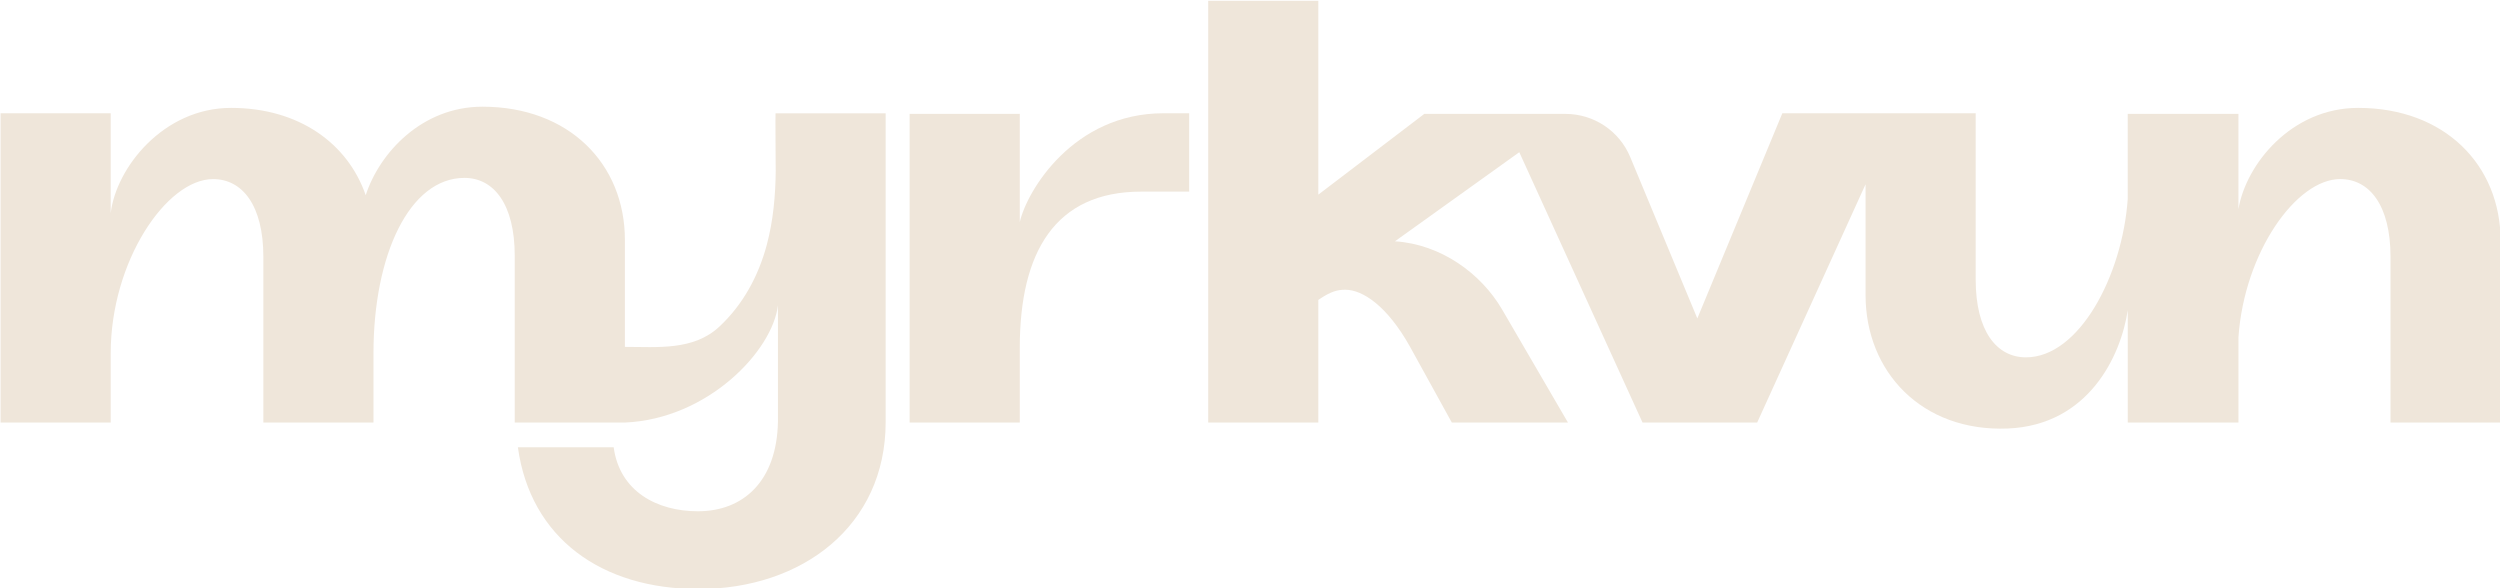 <svg width="102" height="24" viewBox="0 0 102 24" fill="none" xmlns="http://www.w3.org/2000/svg">
<g clip-path="url(#clip0_77_595)">
<path d="M31.65 6.928C31.642 7.958 31.551 8.992 31.285 9.989C30.946 11.259 30.313 12.431 29.346 13.33C28.29 14.311 26.83 14.153 25.496 14.153V9.796C25.496 6.672 23.2 4.353 19.683 4.353C17.217 4.353 15.483 6.233 14.921 7.965C14.188 5.842 12.185 4.402 9.426 4.402C6.666 4.402 4.737 6.843 4.517 8.697V4.622H0.023V17.239H4.517V14.408C4.517 10.674 6.788 7.307 8.693 7.307C9.89 7.307 10.745 8.381 10.745 10.479V17.239H15.238V14.408C15.238 10.406 16.703 7.258 18.95 7.258C20.146 7.258 21.001 8.332 21.001 10.431V17.24H25.495C28.889 17.094 31.52 14.312 31.74 12.457V17.215C31.691 19.631 30.33 20.86 28.474 20.86C26.813 20.86 25.281 20.055 25.038 18.249H21.13C21.643 21.959 24.542 24.033 28.498 24.033C32.723 24.033 36.135 21.462 36.135 17.216V4.624H31.642C31.631 4.624 31.649 6.754 31.648 6.93L31.65 6.928Z" fill="#EFE6DA"/>
<path d="M41.607 9.063V4.646H37.113V17.238H41.607V14.188C41.607 10.283 43.048 7.818 46.564 7.818H48.518V4.621H47.468C43.804 4.621 41.9 7.769 41.607 9.063V9.063Z" fill="#EFE6DA"/>
<path d="M96.213 4.402C93.486 4.402 91.634 6.703 91.328 8.535V4.647H86.811V8.125C86.592 11.25 84.828 14.58 82.659 14.58C81.462 14.58 80.608 13.506 80.608 11.407V4.622H72.719L69.251 12.992L66.513 6.407C66.069 5.341 65.028 4.647 63.873 4.647H58.111L53.788 7.941V0.034H49.295V17.239H53.788V12.236L53.862 12.187C54.301 11.894 54.57 11.821 54.887 11.821C55.596 11.821 56.596 12.48 57.525 14.14L59.234 17.239H63.972L61.285 12.626C60.431 11.162 58.795 9.966 56.914 9.845L61.987 6.21L67.015 17.239H71.693L76.115 7.518V12.041C76.115 15.165 78.411 17.629 81.927 17.483C85.218 17.341 86.535 14.517 86.812 12.654V17.238H91.329V13.754C91.571 10.289 93.688 7.306 95.481 7.306C96.678 7.306 97.533 8.38 97.533 10.479V17.238H102.026V9.844C102.026 6.72 99.73 4.402 96.214 4.402L96.213 4.402Z" fill="#EFE6DA"/>
</g>
<defs>
<clipPath id="clip0_77_595">
<rect width="102" height="24" fill="white"/>
</clipPath>
</defs>
</svg>

